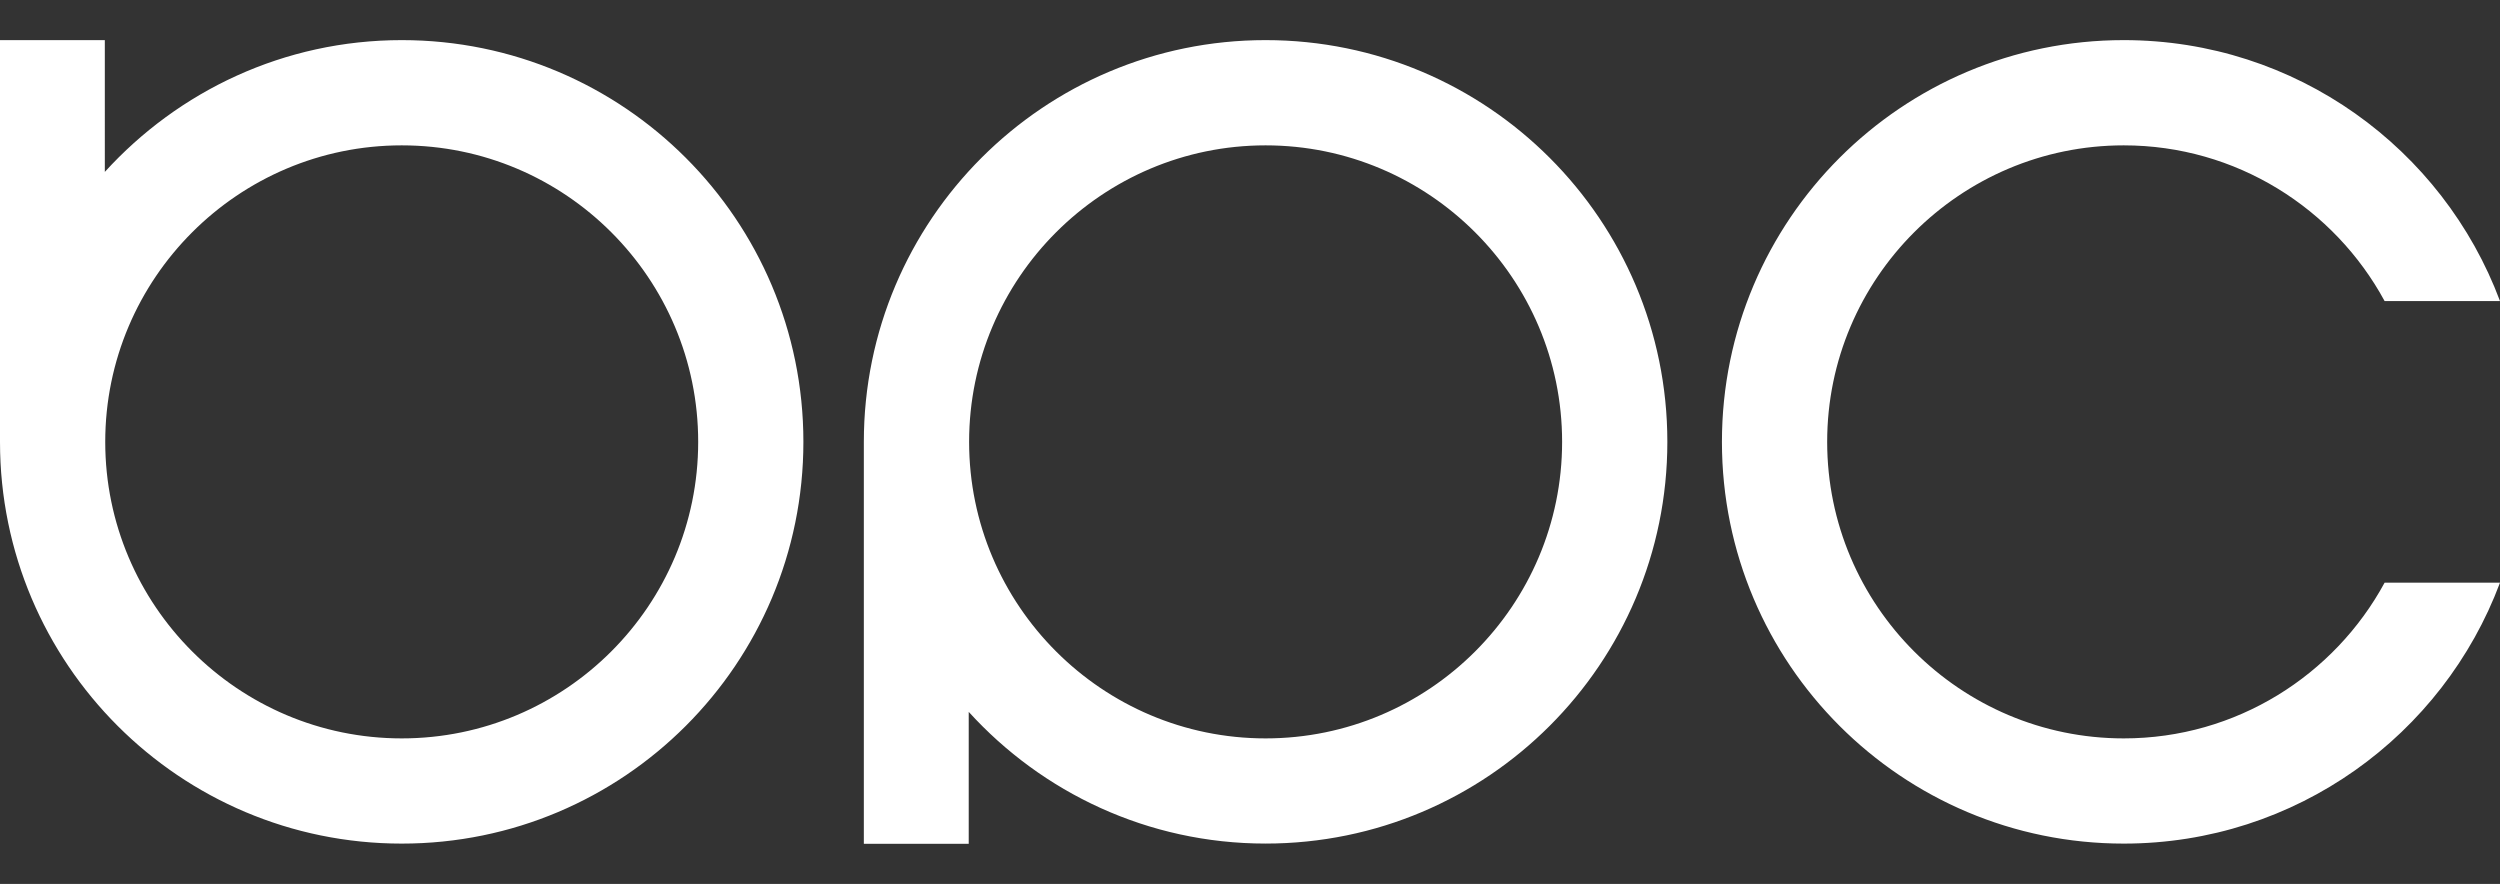 <?xml version="1.0" encoding="UTF-8"?>
<svg id="Layer_1" xmlns="http://www.w3.org/2000/svg" version="1.1" viewBox="0 0 840 297">
  <rect x="0" y="0" width="840" height="297" fill="#333333" stroke="none"/>
  <!-- Generator: Adobe Illustrator 29.8.1, SVG Export Plug-In . SVG Version: 2.1.1 Build 2)  -->
  <defs>
    <style>
      .st0 {
        fill: #fff;
      }
    </style>
  </defs>
  <path class="st0" d="M713.58,248.1h0c-54.96,0-99.65-44.72-99.65-99.63s44.68-99.63,99.65-99.63c37.78,0,70.77,21.2,87.65,52.32h38.77c-19.15-51.22-68.54-87.68-126.42-87.68-74.58,0-135.01,60.44-135.01,134.99s60.43,134.98,135.01,134.98c57.88,0,107.27-36.46,126.42-87.67h-38.77c-16.87,31.11-49.87,52.32-87.65,52.32M425.23,248.1h0c-54.9,0-99.61-44.72-99.61-99.63s44.71-99.63,99.61-99.63,99.64,44.69,99.64,99.63-44.71,99.63-99.64,99.63ZM425.23,13.48h0c-74.53,0-134.98,60.44-134.98,134.99v135.04h35.24v-44.32c24.67,27.12,60.19,44.25,99.74,44.25,74.55,0,135-60.45,135-134.98S499.78,13.48,425.23,13.48ZM134.99,248.1h0c-54.96,0-99.63-44.72-99.63-99.63s44.66-99.63,99.63-99.63,99.6,44.69,99.6,99.63-44.68,99.63-99.6,99.63ZM134.99,13.48c-39.6,0-75.07,17.14-99.77,44.28V13.48H0v134.99c0,74.53,60.44,134.98,134.99,134.98s134.95-60.45,134.95-134.98S209.54,13.48,134.99,13.48Z"/>
</svg>